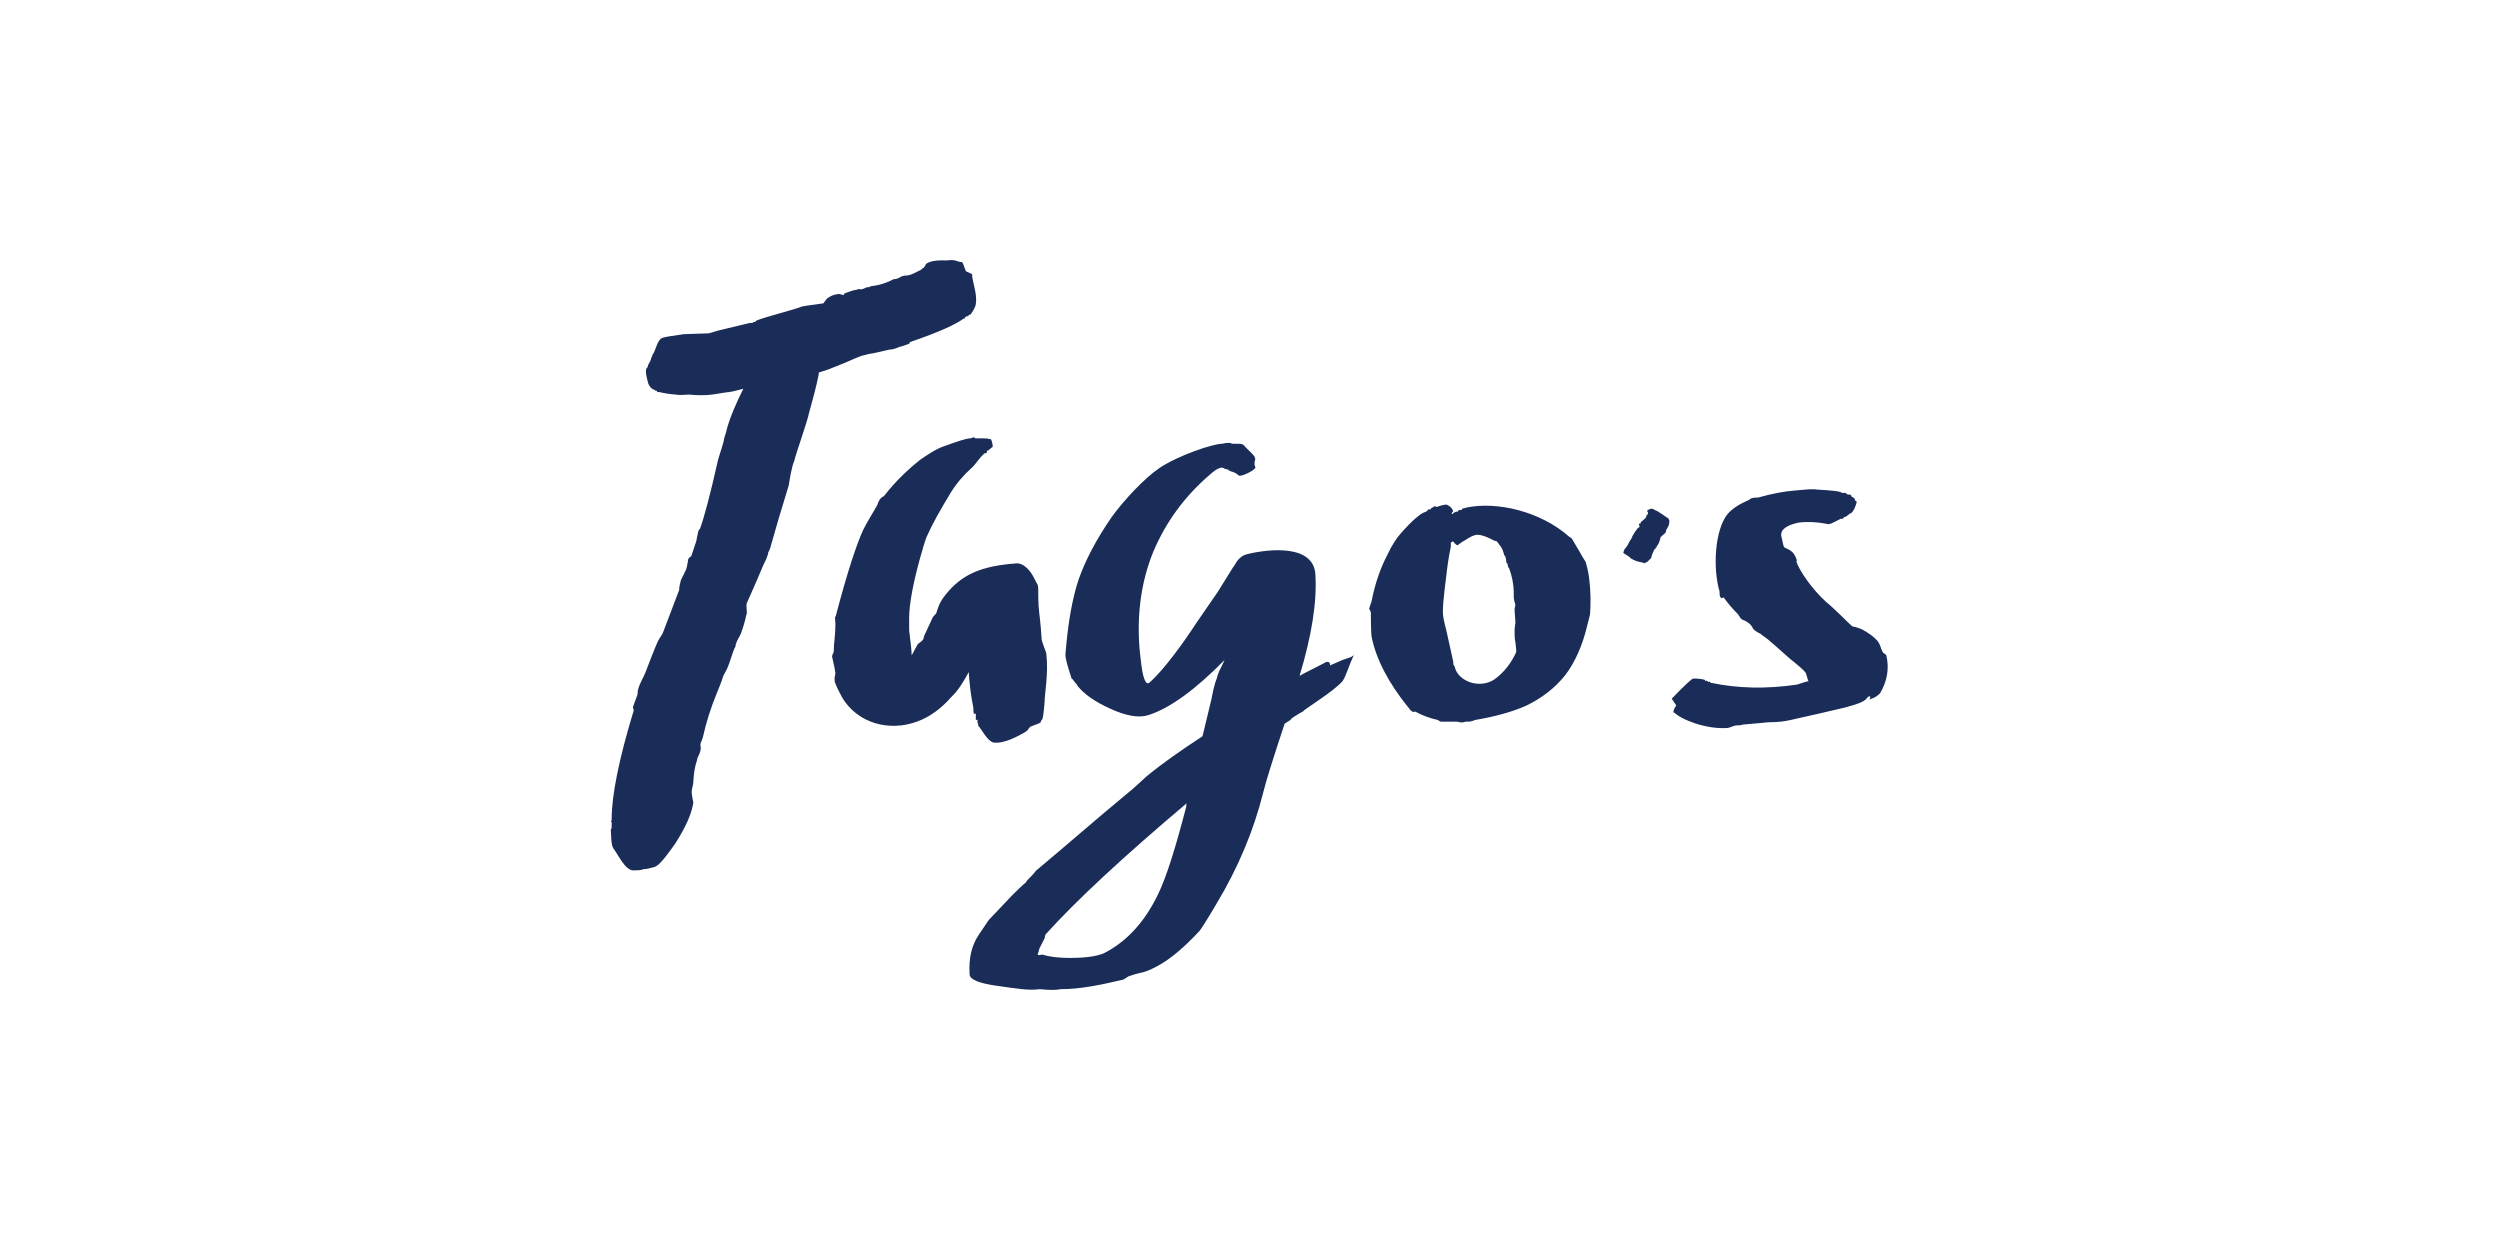 <svg id="Layer_1" xmlns="http://www.w3.org/2000/svg" width="600" height="300" viewBox="0 0 600 300"><style><![CDATA[
	.st0{fill:#48A942;}
	.st1{fill:#4987CE;}
	.st2{fill:#AE040D;}
	.st3{fill:#7F8080;}
	.st4{fill:#112C60;}
	.st5{fill:#121212;}
	.st6{clip-path:url(#SVGID_7_);fill:url(#SVGID_8_);}
	.st7{fill:#E54811;}
	.st8{fill:#4ACCD5;}
	.st9{fill-rule:evenodd;clip-rule:evenodd;fill:#A5A5A5;}
	.st10{fill:#4B2883;}
	.st11{fill-rule:evenodd;clip-rule:evenodd;fill:#DA1E31;}
	.st12{fill-rule:evenodd;clip-rule:evenodd;fill:#A6A6A6;}
	.st13{fill:#191919;}
	.st14{fill:#E81F64;}
	.st15{fill:#4DAF4E;}
	.st16{clip-path:url(#SVGID_30_);fill:url(#SVGID_31_);}
	.st17{clip-path:url(#SVGID_30_);fill:url(#SVGID_32_);}
	.st18{fill:none;stroke:#8E8E91;stroke-width:3.529;}
	.st19{fill:#4F4F4E;}
	.st20{fill:#808080;}
	.st21{fill:#808184;}
	.st22{fill:#B01657;}
	.st23{fill:#818182;}
	.st24{fill:#8D734A;stroke:#8D734A;stroke-width:0.374;stroke-miterlimit:10;}
	.st25{fill:#B2B2B2;}
	.st26{fill:#83A0AE;}
	.st27{fill:#231F20;stroke:#231F20;stroke-width:0.596;stroke-miterlimit:10;}
	.st28{fill:#857B77;}
	.st29{fill:#1A2D58;}
	.st30{clip-path:url(#SVGID_25_);fill:#C3996B;}
	.st31{fill:#86754D;}
	.st32{fill:#1B4272;}
	.st33{fill:#1C4684;}
	.st34{fill:#B72841;}
	.st35{fill:#888888;}
	.st36{fill:#1D1D1B;}
	.st37{fill:#898A8A;}
	.st38{fill:#B8B8B7;}
	.st39{fill:#404041;stroke:#FFFFFF;stroke-width:0.596;stroke-miterlimit:10;}
	.st40{fill:none;stroke:#FFFFFF;stroke-width:2.21;stroke-miterlimit:3.864;}
	.st41{fill:#ED3024;}
	.st42{fill:#EE4023;}
	.st43{fill:#51443D;}
	.st44{fill:#EF4438;}
	.st45{clip-path:url(#SVGID_22_);fill:url(#SVGID_23_);}
	.st46{fill-rule:evenodd;clip-rule:evenodd;fill:#4B2883;}
	.st47{fill:#8BC541;}
	.st48{fill:#58595B;}
	.st49{fill-rule:evenodd;clip-rule:evenodd;fill:#E77379;}
	.st50{fill-rule:evenodd;clip-rule:evenodd;fill:#191919;}
	.st51{fill:#8D734A;}
	.st52{fill:#8E8E91;}
	.st53{clip-path:url(#SVGID_27_);fill:#C3996B;}
	.st54{fill:#211F1F;}
	.st55{fill:none;stroke:#231F20;stroke-width:0.596;stroke-miterlimit:10;}
	.st56{fill:#231916;}
	.st57{fill:#231F20;}
	.st58{fill:#F1F1F2;}
	.st59{fill:#F28A00;}
	.st60{fill:#F38B00;}
	.st61{opacity:0.78;fill:url(#SVGID_1_);}
	.st62{fill-rule:evenodd;clip-rule:evenodd;fill:#86754D;}
	.st63{fill:#5B5B5A;}
	.st64{fill:#F7323F;}
	.st65{fill-rule:evenodd;clip-rule:evenodd;fill:#EC1C24;}
	.st66{fill:#F8981D;}
	.st67{fill:#F8991D;}
	.st68{fill-rule:evenodd;clip-rule:evenodd;fill:#B8B8B7;}
	.st69{fill:#903F98;}
	.st70{fill:#929497;}
	.st71{fill:url(#SVGID_3_);}
	.st72{fill:#93C01F;}
	.st73{opacity:0.82;fill:url(#SVGID_4_);}
	.st74{fill:#C3122F;}
	.st75{fill:#C3996B;}
	.st76{fill:#C41230;}
	.st77{fill:#C4351C;}
	.st78{fill:#969797;}
	.st79{fill:#2B5BA8;}
	.st80{fill:#FAAF3D;}
	.st81{fill:#98C21F;}
	.st82{fill-rule:evenodd;clip-rule:evenodd;fill:#8E9090;}
	.st83{fill:#603813;}
	.st84{fill-rule:evenodd;clip-rule:evenodd;fill:#213D75;}
	.st85{fill:#617734;}
	.st86{fill:#FFC656;}
	.st87{fill:#FFFFFF;}
	.st88{fill-rule:evenodd;clip-rule:evenodd;fill:#22428D;}
	.st89{fill:none;stroke:#617734;stroke-width:4.989868e-02;}
	.st90{fill-rule:evenodd;clip-rule:evenodd;fill:#231F20;}
	.st91{fill:none;stroke:#211F1F;stroke-width:0.596;stroke-miterlimit:10;}
	.st92{fill-rule:evenodd;clip-rule:evenodd;fill:#243D7A;}
	.st93{fill-rule:evenodd;clip-rule:evenodd;fill:#2475BA;}
	.st94{fill-rule:evenodd;clip-rule:evenodd;fill:#F38B00;}
	.st95{fill-rule:evenodd;clip-rule:evenodd;fill:#F5C0BB;}
	.st96{fill:#67AD2F;}
	.st97{fill-rule:evenodd;clip-rule:evenodd;fill:#284077;}
	.st98{fill-rule:evenodd;clip-rule:evenodd;fill:#284273;}
	.st99{fill-rule:evenodd;clip-rule:evenodd;fill:#F7971D;}
	.st100{fill:#9D0B0F;}
	.st101{fill:#9E9E9E;}
	.st102{fill:#4B2883;stroke:#4B2883;stroke-width:0.217;stroke-miterlimit:10;}
	.st103{fill:#9F9F9F;}
	.st104{fill-rule:evenodd;clip-rule:evenodd;fill:#FBDE00;}
	.st105{fill:#6D6D6D;}
	.st106{fill:#6D6E70;}
	.st107{fill:#6D6E71;}
	.st108{fill-rule:evenodd;clip-rule:evenodd;fill:#C8493F;}
	.st109{fill:#6EAB24;}
	.st110{fill:#002395;}
	.st111{fill:#002856;}
	.st112{fill:#0031FF;}
	.st113{fill:#003764;}
	.st114{fill-rule:evenodd;clip-rule:evenodd;fill:#C9AD63;}
	.st115{fill:#005059;}
	.st116{fill:#0054A4;}
	.st117{fill:#005E62;}
	.st118{fill:#0065A1;}
	.st119{fill:#0067CD;}
	.st120{fill:#00684E;}
	.st121{fill:#0068B6;}
	.st122{fill:#0068FF;}
	.st123{fill-rule:evenodd;clip-rule:evenodd;fill:#C9C8C8;}
	.st124{fill:#007078;}
	.st125{fill:#0071BB;}
	.st126{fill:#007CC2;}
	.st127{fill:#007DB8;}
	.st128{fill:#0081C5;}
	.st129{fill:#008996;}
	.st130{fill-rule:evenodd;clip-rule:evenodd;fill:#2F2D2D;}
	.st131{fill-rule:evenodd;clip-rule:evenodd;fill:#2F4269;}
	.st132{fill-rule:evenodd;clip-rule:evenodd;fill:#2F456B;}
	.st133{fill:#00A551;}
	.st134{fill:#00A9AC;}
	.st135{fill:#00AEAC;}
	.st136{fill:#00AEEF;}
	.st137{fill:#00B188;}
	.st138{fill:#00B7AC;}
	.st139{fill-rule:evenodd;clip-rule:evenodd;fill:#FFFFFF;}
	.st140{clip-path:url(#SVGID_10_);fill:url(#SVGID_11_);}
	.st141{fill:#049FD9;}
	.st142{clip-path:url(#SVGID_13_);fill:url(#SVGID_14_);}
	.st143{fill:#3A3A39;}
	.st144{opacity:0.43;fill:url(#SVGID_2_);}
	.st145{clip-path:url(#SVGID_16_);fill:url(#SVGID_17_);}
	.st146{fill:#D60057;}
	.st147{fill:#D64929;}
	.st148{fill:#3C3C3B;}
	.st149{clip-path:url(#SVGID_19_);fill:url(#SVGID_20_);}
	.st150{fill:url(#SVGID_28_);}
	.st151{fill:#09BCD4;}
	.st152{fill:#D99A29;}
	.st153{fill-rule:evenodd;clip-rule:evenodd;fill:#30456B;}
	.st154{fill-rule:evenodd;clip-rule:evenodd;fill:#32466C;}
	.st155{fill:#72BF44;}
	.st156{fill:#73B7B9;}
	.st157{fill:none;stroke:#86754D;stroke-width:0.125;stroke-miterlimit:22.926;}
	.st158{fill:#A5027D;}
	.st159{fill-rule:evenodd;clip-rule:evenodd;fill:url(#SVGID_5_);}
	.st160{fill:#76883D;}
	.st161{fill:#782B8F;}
	.st162{opacity:0.5;fill:#4B2883;}
	.st163{fill:#79AD36;}
	.st164{fill-rule:evenodd;clip-rule:evenodd;fill:#005059;}
	.st165{fill-rule:evenodd;clip-rule:evenodd;fill:#00684E;}
	.st166{fill:#404041;}
	.st167{fill:#434342;}
	.st168{fill:#43525A;}
]]></style><path class="st29" d="M159.2 151.6l3.8-10c0-.8.2-1.5.4-2.3.2-.6.9-1.7.9-1.9.6-.9.6-1.9.8-2.6v-.4c.2-.6.6-.8.8-.9l1.2-3.6.3-1.5c0-.2.2-1.1.4-1.3l.2-.2c.9-2.4 2.4-7.9 4.3-16.4.2-.9 1.5-4.5 1.5-5.3.2-.6.6-1.9.6-2.1.9-3.2 2.3-6.4 4-9.8-.9.2-2.1.6-3.4.8-.6 0-2.6.4-2.8.4-.2 0-1.1.2-1.3.2-1.5.2-3.4.2-5.6 0-.2 0-2.4.2-3 0-.9 0-3.4-.4-4-.6H157.7V93.8h-.4c.2-.2-.9-.2-1.5-1.3 0-.2-.2-.2-.2-.4-.2-.8-.9-3-.4-3.8.2 0 .2-.2.4-.8l.6-1.1c0-.6.4-.8.4-1.3.6-.6.9-2.3 1.5-3.2.8-.9-.2-.8 6-1.7 1.3 0 4.7-.2 6-.2.8-.2 2.6-.8 2.8-.8 4.7-1.1 7-1.7 7.1-1.7h.6l.2-.2c.2 0 .4 0 .6-.2l.2-.2c2.3-.9 9-2.6 10.5-3.2.2-.2 1.9-.4 5.5-.9.2-.2.9-1.3 1.1-1.3.6-.4 1.3-.8 2.3-.9.6-.2.9.2 1.5.2l.2-.4c.6-.2 2.1-.8 3-.9.6-.2.8-.2.8 0 1.4-.3 1.1-.6 2.1-.6l.4-.2c1.9-.2 3.8-.8 5.5-1.7 1.5 0 1.3-.9 3.4-.9.9-.2 1.7-.6 2.6-1.1.2 0 .8-.4.9-.6.6-.2.8-1.1.9-1.1.8-.6 2.4-.9 4.9-.8 1.3-.2 2.3 0 2.6.2.6.2.9.2 1.1.2.2.2.4.8.8 1.9 0 .2.2.4.8.6l.8.4c0 1.7 1.3 4.7.9 7.1 0 .8-1.1 2.4-1.3 2.6h-.2c-.2.4-.4 0-.4.2l.2.2h-.5c-.2 0-.2.3-.4.2v.2l-.2.2h-.2c-1.7 1.3-5.8 3.2-12.8 5.6l-.2.4-1.7.6c-.6 0-1.7.8-3 .8l-4 .9c-.2 0-1.3.2-1.9.4-1.3.2-4.3 1.7-4.9 1.9-3.2 1.3-4.7 1.9-4.9 1.9l-1.3.4v.4c-.4 2.3-1.7 7.1-2.3 9.2-.6 2.8-3 9.2-3.6 11.7-.6 1.3-1.1 4.5-1.3 5.8l-2.4 7.9-1.9 6.6c0 .2-.4 1.3-.6 1.5 0 .6-.5 1.5-.5 1.7l-.3.6c-.2.2-1.5 3.6-4.3 9.8-.4.8.2 2.6-.2 3-.2 1.1-.6 2.6-1.3 4.5-.6 1.3-.7 1.1-1.2 2.5l-.1.6c-.6.9-1.3 3.9-2.1 5.5l-.8 1.5c-.2-.2.1-.3 0 0-.5 1.6-.8 2.3-1.7 4.5-1.3 3.2-2.4 6.6-3.2 10.2 0 .2-.6 1.5-.6 1.7 0 .6.2.9 0 1.5 0 .6-.8 1.7-.8 2.3-.6 1.7-.8 3.4-.9 5.3 0 .6-.4 1.7-.4 2.3 0 .9.4 2.4.4 2.6-.4 2.8-1.9 6-4.3 9.8-3.6 5.1-4.4 5.6-5.5 5.8-.5.1-1.2.4-2.2.4 0 0-.2.3-2.3.3-2.1 0-3.6-3.6-4.9-5.3-.6-.9-.5-3.6-.6-4.1v-.4l.2-.4v-1.1-.3c-.2 0-.2-.2 0-.4v-.3c0-5.6 1.7-14.3 5.3-26.1l-.2-.8 1.1-3c0-2.1 1.3-3.6 2.1-5.8.8-2.1 2.1-5.5 2.8-7 .5-1 1.1-1.6 1.3-2.3M200.4 148.2l.2-.4c2.8-10.7 5.1-17.5 6.6-20.7.8-1.7 3.2-5.5 3.4-6l.2-.6c.2-.4.4-.8.8-1.1l.6-.4c2.8-3.6 5.8-6.4 8.7-8.7 1.9-1.3 3.6-2.4 5.1-3 3.6-1.3 5.8-2.1 7-2.1l.4-.2h.6v.2h1.7c2.1 0 1.3.2 1.9.2h.2c.2.2.6 1.7.4 1.9-.2 0-.8.8-1.3.9-.2 0-.2 0 0 .2v.2l-.4.2c-.2 0-.4 0-.4.2-.8.6-2.1 2.6-2.8 3.2-1.9 1.7-3.6 3.6-5.1 6-2.6 4.3-4.5 7.7-5.5 10-.6 1.1-1.1 3-1.9 5.8-1.7 6.2-2.6 11.1-2.6 14.3v3c.4 3 .6 5.1.6 6l1.3-2.4c.2-.6.9-.6 1.5-1.5l.2-.8 2.1-4.5.8-.9s.1-.2 0 0c.3-.9.6-2.4 2.1-4.3 4-5.1 8.8-7.1 17.3-7.7 1.1 0 2.6.9 3.8 3l1.1 2.1c.2.2.2 1.3.2 3.4 0 2.3.4 4.5.6 7 0 .6.2 2.1.2 2.8.2.9.9 2.6 1.1 3.2.6 4.9-.4 9.8-.4 11.9-.2 2.4-.4 4-.6 4.1-.8.8.8.4-2.8 1.7-.2.2-.6.6-.6.8l-.8.6c-1.5.8-4.9 2.8-7.5 2.4-1.5-.4-2.8-3.2-3.6-4 0-.2 0-.4-.2-.8v-.6c0-.2 0-.2-.2 0h-.2v-1.5h-.4c-.2 0-.2-1.3-.2-1.5-.6-2.8-.9-5.6-1.1-8.5-1.3 2.4-2.6 4.5-4 5.8-3.6 4.1-7.5 6.4-12.2 7-7.3.8-12.6-3.2-14.7-7.7-.8-1.5-1.1-2.3-1.1-2.4-.2-.2-.2-.8-.2-1.3l.2-1.1c-.2-1.7-.8-3.8-.8-4 0-.6.4-.8.4-1.3 0-1.9.4-3.9.4-6.4v-.2l-.1-1.5z"/><path class="st29" d="M316.4 168.1c-2.4 1.7-3.6 2.4-3.6 2.6-.9.4-4 2.4-2.8 1.9l-1.7 1.1c-2.8 8.5-4.5 13.9-5.1 16.4-2.3 9.2-6 18.1-11.3 26.9-2.4 4.1-3.8 6.2-4 6.4-3.6 3.9-7 6.8-10.2 8.5-3.6 1.9-3 1.1-6.8 2.4l-1.3.8c-5.5 1.3-10.3 2.3-15 2.3-2.1.4-4.7 0-5.1 0-2.6.4-5.8-.2-10.2-.8-4.3-.6-6.6-1.5-6.6-2.8-.2-3.8.4-6.8 2.3-9.6l2.3-3.4 5.5-5.8c.8-.8 2.6-2.6 3.4-3.2.2-.6 1.5-1.5 2.4-2.8l5.1-4.3 11.5-9.8c1.5-1.3 3.9-3.2 4.9-4.1 1.7-1.3 4.3-3.8 5.1-4.5 3.9-3.2 8.5-6.4 13.4-9.6l2.1-8.7c.2-.9.6-3.4 1.3-5.1.2-.9.6-1.9 1.1-2.8l.8-1.7c-7 7.1-13 11.5-18.2 13.2-2.4.8-5.5.2-9.2-1.5-3.8-1.7-6.4-3.6-7.9-5.5 0-.2-.2-.4-.6-.8-.4-.6-.6-.9-.8-.9-.9-2.8-1.5-4.7-1.5-5.8.6-7.7 1.7-13.7 3.2-18.1 1.5-4.3 4.1-9.4 7.9-14.9 2.8-3.9 7.9-9.4 11.5-11.8 4.5-3 12.8-5.8 15-5.8l1.1-.2h1.1v.2h1.1c1.5 0 1.7 0 2.4.9 1.9 1.9 2.6 2.3 2.1 3.4v.8l.2.6c-.2.8-3.8 2.4-4 1.9-.2-.2-.8-.6-1.3-.8-.8-.2-1.1-.4-1.3-.6-.4 0 0 0 0 0l-.8-.2c-.6-.6-1.7-.2-3.4 1.3-6.2 5.3-10.7 11.5-13.7 18.6-3 7.3-4.3 16.2-3 26.1.4 3.8 1.1 6.2 2.1 5.3 3.6-3.2 8.3-9.8 11.1-14.1l5.3-7.7 3.6-5.8c.6-.6 1.1-2.6 3.4-3.2 5.3-1.3 16-2.4 16.4 4.9.4 6.6-.9 14.7-3.8 24.3l1.1-.6 4.5-2.3c.9-.6 1.5-.6 1.7 0v.4l3-1.3c.9-.4 2.4-.6 2.8-1.3-1.3 2.6-1.9 5.1-2.8 6.4-1.3 1.4-3.3 2.9-5.8 4.6zm-67.3 60.6c-.2.9.6.4 1.1.4.2 0 0 .8 0 0 1.9.6 4.1.8 6.6.8 3.8 0 6.4-.4 8.1-1.1 5.5-2.8 9.8-7.5 13-14.1 2.1-4.3 4.3-11.5 6.8-21.1 0-.4 0-.8.2-.9-15.4 13-26.7 23.5-34 31.6l-.2.9c-.9 1.7-1.4 2.8-1.3 2.6-.1.6-.2.8-.2.8v.1zM349.5 122.8h.4v-.2l.4-.2c.4 0 .6 0 .6-.2l.2-.2s.4 0 .9-.2c7.3-1.5 17.7.9 24.6 7l.6.4 1.9 3.2c.9 1.7 1.5 2.4 1.5 2.6.2.8.6 2.1.8 3.8.4 3.2.4 6.2.2 8.7l-1.1 4.3c-1.3 4.7-3.2 8.1-4.9 10.3-2.4 3-5.6 5.5-9.4 7.3-3.4 1.5-7.5 2.6-12.2 3.4-.9.4-1.3.4-2.3.4-.9.4-1.7 0-2.1 0H346c-.6 0-.8-.4-.9-.4-1.9-.4-3.8-1.1-5.6-2.1v.2h-.2c-.2 0-.9-.4-1.1-.9l-.2-.2c-4.7-5.8-7.7-11.5-8.8-16.9-.2-.9-.2-5.8-.2-6l-.4-.8c.2-.8.6-1.7.6-1.9.8-4.1 2.1-7.9 3.8-11.1 1.1-2.4 2.3-4.1 3.2-5.1 2.8-3.2 4.9-4.9 5.8-5.1.2 0 .4-.2.6-.4l.4-.4v.2h.2l.4-.4c.6-.2.4-.4.9-.4l.2.2c2.3-.8 1.9-.4 2.1-.6h.2c.6 0 1.9 1.1 1.7 1.7-.2.2-.4.4-.2.6.3-.1.3-.4 1-.6zm-1.3 8.4c-.6 2.8-.9 5.3-1.1 7.1 0 .2-.9 6.4-.8 8.8 0 .6.2 1.9.8 4.1l1.7 7.7v.6l.2.2c0 .2 0 .2.2.4v.2c.9 3.2 5.8 5.1 9.4 2.8 2.4-1.7 4.1-4 5.3-6.6 0-.2 0-.9-.2-2.3-.2-.9-.2-1.9-.2-3 0-.8.1-.5.1-1.1l.1-.6c0-.8-.2-2.4-.2-3.4l.2-.9c-.5-1.6-.4-1.9-.4-2.8 0-2.1-.4-4.1-1.1-6-.2 0-.4-.9-.4-1.1l-.2-.2c-.2-.2 0-1.3-.6-1.9-.2-.9-.6-1.9-1.1-2.4l-.6-.8c-.2-.2-.4-.2-.6-.2l-.4-.2c-2.1-1.1-3.6-1.5-4.5-1.1-.9.2-2.6 1.5-2.8 1.5l-1.1.8c-.2.2-.6-.2-1.1-.8 0-.2-.2 0-.6.2v1zM400.6 124.8c-.2.1.2.1.1.1l-.1.1.1.1-.1.1c.1.3-.1.9-.2 1.1-.1.2-.6 1-.6 1.1l.1.1-.2.3v.1c0 .1-.3.1-.3.3-.5.2-.5.6-.8.6-.2.5-.3 1.6-1 2.3 0 .1.1.2-.1.3h-.1c-.1.1-.1.1 0 .2v.1h-.2l-.3.4h.1l-.1.1c-.1.2-.3.6-.5 1.2 0 .1-.1.3-.1.4l.1.1h-.1c-.1 0-.1 0-.1.1l-.5.5-.1.1-.1.1c-.1.1-.3.3-.5.3 0 .1-.1.1-.1 0-.1 0-.1 0-.1.1v.1h-.1l-.1-.1c-.2 0-.3 0-.4-.1h-.1c-1-.2-1.6-.4-1.7-.5l-.3-.1-.5-.3h-.1c-.2-.1-.1-.1-.2-.2l-.1-.1c-.4-.4-1.4-.9-1.6-1.1 0-.2.1-.5.3-.9.6-.7.9-1.2 1-1.5.1-.3.6-.9.7-1.2l.1-.1c.1-.1.1-.1 0-.1v-.1c.1-.2.3-.5.6-1l.5-.7c.1-.3.6-.5.7-.7v-.1c-.1-.1-.1-.3-.1-.3-.1-.1 0-.3.1-.4.1 0 .3.1.3 0l-.1-.1.3-.4c.1-.1.1-.1.2-.1l.1.1.1.1c-.2-.2-.2-.3 0-.4.1 0 .1 0 .1-.1.3-.2.5-.4.6-.7.1-.1 0-.3.1-.4h.1c.1-.1.2-.2.2-.4v-.2c0-.1 0-.1-.1-.2l-.1-.1c0-.2.2-.3.6-.5.3-.1.4-.1.5-.1.3 0 .1-.1.9.4.1 0 .1 0 .3.1l.2.1c.2.1 1.6 1 2.4 1.6.1-.1.4.4.4.5zM433.4 161.5c-.2.2 0-.2 0 0-.4-.6-1.7-1.7-3.8-3.4-2.8-2.4-4.9-4.5-6.6-5.6-.6-.6-1.1-.6-1.7-1.1-.2-.2-.6-.4-.7-.8l-.4-.6c-.8-.8-1.5-1.1-2.1-1.3l-.4-.4-.6-.9c-1.3-1.3-2.4-2.6-3.4-4h-.2l-.2.2c-.6-.2-.6-.8-.6-1.3v-.3c-1.7-5.8-1.1-14.9 1.9-18.6 1.1-1.3 2.8-2.4 5.1-3.4l.6-.4c.6-.2 1.5-.2 1.7-.2 3.2-.9 6.2-1.5 9-1.7 2.3-.2 4-.4 5.1-.2 3.6.2 5.6.4 6 .8h1v.2l.4.2c.6 0 .6 0 .8.2v.2c.2.2.9.4.9.9 0 .2 0 .2.2.2l.2.2c0 .6-.9 2.8-1.5 2.8-.2 0-.9.9-1.5.9l-.2.2v.2H441.8c-.9.4-2.3 1.3-3 1.3-3-.6-5.3-.6-7-.4-3 .6-4.5 1.7-4.3 3.2.4 1.9.6 2.8.8 2.8 1.7.8 2.3 1.1 3 3.2h-.2c.6 2.3 4 7 7.1 9.8 2.1 1.7 5.6 5.3 6.2 5.8.2.2.6.2 1.3.4l1.1.4c1.5.8 2.8 1.7 3.8 2.8.9 1.3.6 1.5 1.3 2.8l.8.6c.8 3.2.2 6.4-1.5 9.2-.6.6-1.3 1.1-2.1 1.3l-.4.2c.2-.6.2-.8 0-.8s-.4.2-.6.4c-.6.9-2.3 1.5-5.3 2.3l-6.4 1.5-4.9 1.1c-2.6.6-3.4.8-5.5.9-.4 0-1.5 0-3.2.2l-4.5.4c-.6.2-1.1.2-1.7.2-.8.2-1.7.6-1.9.6-2.4.2-5.1-.2-7.9-1.1-4.3-1.5-4.5-2.4-5.1-2.6-.2-.2 0-.8.6-1.7l-.6-.9c-.4-.6-.6-.8-.4-.8.6-.6 3.2-3.4 4.9-4.7.9-.2 3.4.2 3 .4l.2.2c0-.2.2-.2.4 0l.2.2.2-.2.2.2c.2.2.2.2.4.2 6.2 1.3 13 1.5 20.5.4l.6-.2 1.9-.6c.2.2.2.2.2 0 .6-.2 0 0 0 0"/></svg>